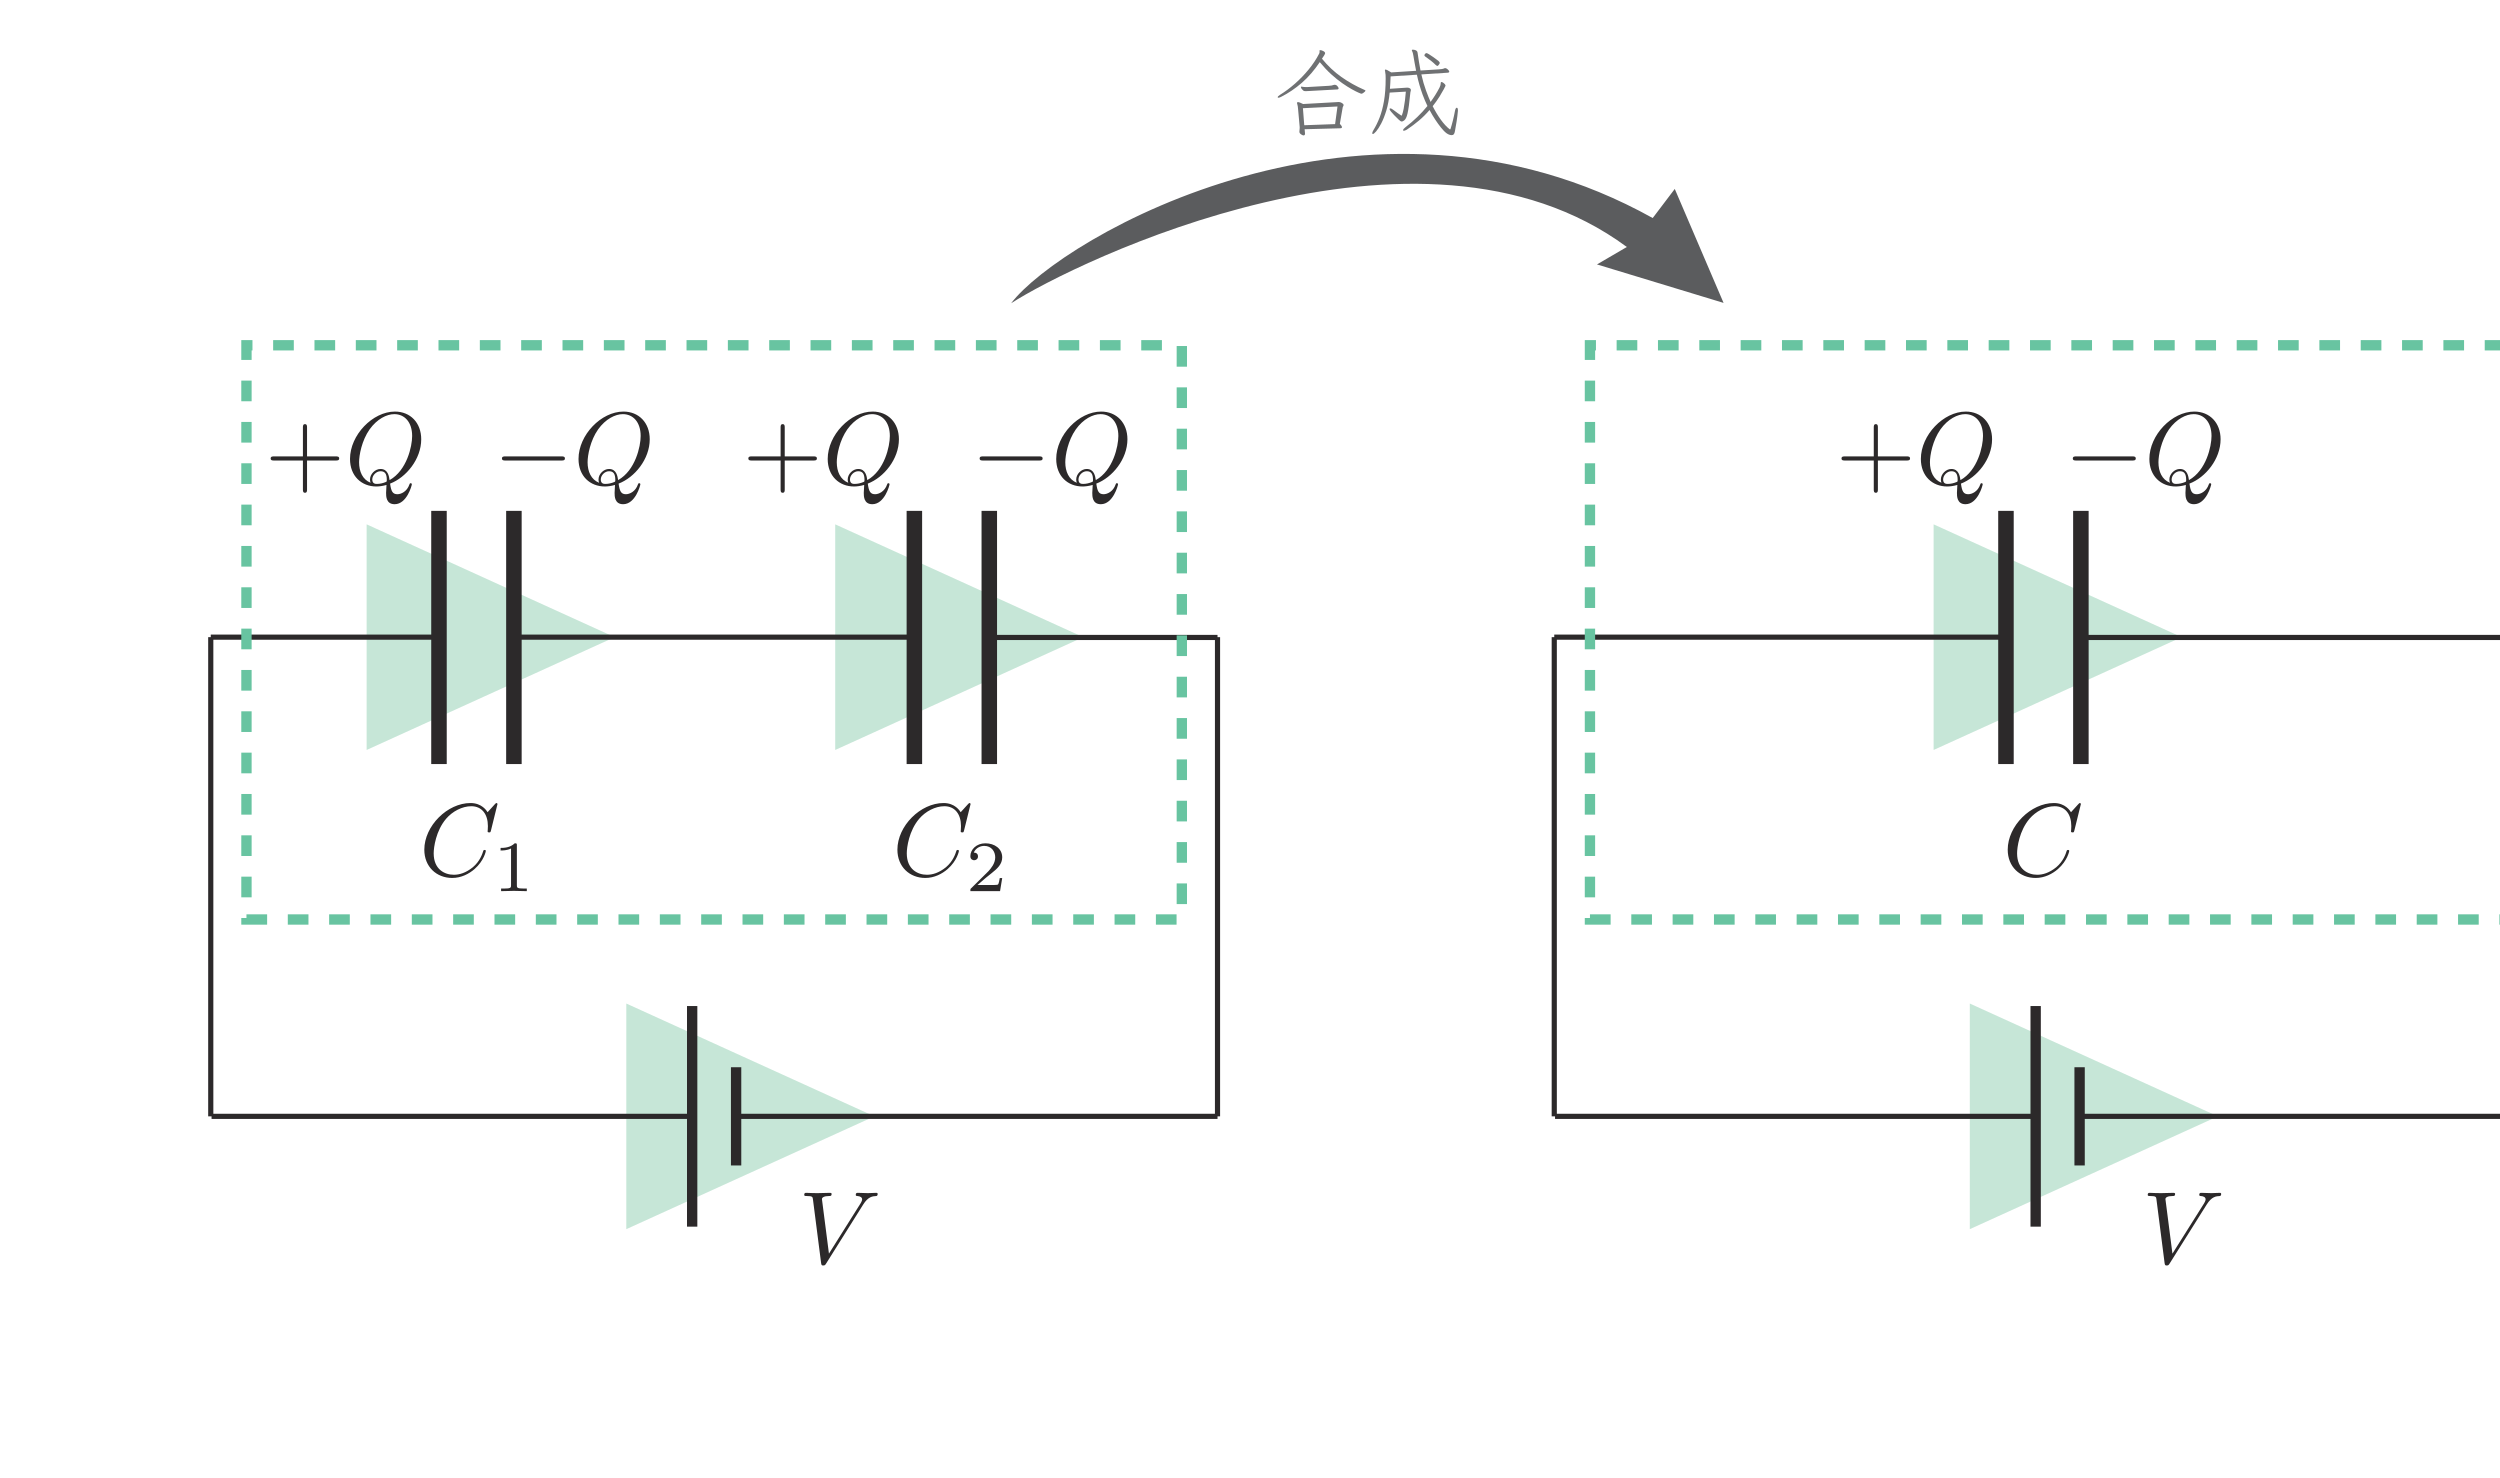 <?xml version="1.0" encoding="UTF-8" standalone="no"?> <svg xmlns="http://www.w3.org/2000/svg" xmlns:xlink="http://www.w3.org/1999/xlink" version="1.1" width="269pt" height="159pt" viewBox="0 0 269 159"><g><path transform="matrix(.004,0,0,-.004,0,159)" d="M 13382.3 18120.7 C 13382.3 18129 13376.8 18148.5 13351.8 18148.5 C 13343.4 18148.5 13340.6 18145.7 13310.3 18115.1 L 13116.3 17901.6 C 13091.3 17940.6 12963.7 18148.5 12655.9 18148.5 C 12037.9 18148.5 11414.1 17535.8 11414.1 16892.5 C 11414.1 16435.2 11741.3 16133 12165.3 16133 C 12406.6 16133 12617.3 16243.9 12764.1 16371.5 C 13022 16598.7 13069 16851.1 13069 16859.4 C 13069 16886.9 13041.2 16886.9 13035.9 16886.9 C 13019.3 16886.9 13005.4 16881.7 12999.8 16859.4 C 12974.8 16779.1 12911.1 16582.3 12719.9 16421.3 C 12528.6 16266.2 12353.7 16218.9 12209.7 16218.9 C 11960.1 16218.9 11666.2 16363.2 11666.2 16795.5 C 11666.2 16953.7 11724.6 17402.6 12001.8 17727.1 C 12170.8 17923.9 12431.6 18062.6 12678.2 18062.6 C 12960.9 18062.6 13124.6 17849.1 13124.6 17527.5 C 13124.6 17416.5 13116.3 17413.8 13116.3 17386 C 13116.3 17358.4 13146.6 17358.4 13157.7 17358.4 C 13193.9 17358.4 13193.9 17364 13207.8 17413.8 " fill="#2c292a"></path><path transform="matrix(.004,0,0,-.004,0,159)" d="M 13903.8 17010.8 C 13903.8 17063.1 13899.9 17065.1 13845.7 17065.1 C 13721.7 16943 13545.2 16941.1 13465.7 16941.1 L 13465.7 16871.3 C 13512.1 16871.3 13640.3 16871.3 13746.8 16925.5 L 13746.8 15936.9 C 13746.8 15873 13746.8 15847.7 13553 15847.7 L 13479.3 15847.7 L 13479.3 15777.9 C 13514.1 15779.9 13752.6 15785.7 13824.3 15785.7 C 13884.4 15785.7 14128.7 15779.9 14171.3 15777.9 L 14171.3 15847.7 L 14097.6 15847.7 C 13903.8 15847.7 13903.8 15873 13903.8 15936.9 " fill="#2c292a"></path><path transform="matrix(.004,0,0,-.004,0,159)" d="M 26108.5 18120.7 C 26108.5 18129 26102.9 18148.5 26077.9 18148.5 C 26069.5 18148.5 26066.8 18145.7 26036.5 18115.1 L 25842.4 17901.6 C 25817.4 17940.6 25689.8 18148.5 25382 18148.5 C 24764 18148.5 24140.2 17535.8 24140.2 16892.5 C 24140.2 16435.2 24467.4 16133 24891.4 16133 C 25132.7 16133 25343.4 16243.9 25490.2 16371.5 C 25748.2 16598.7 25795.1 16851.1 25795.1 16859.4 C 25795.1 16886.9 25767.3 16886.9 25761.8 16886.9 C 25745.4 16886.9 25731.5 16881.7 25725.9 16859.4 C 25700.9 16779.1 25637.2 16582.3 25446 16421.3 C 25254.7 16266.2 25079.9 16218.9 24935.9 16218.9 C 24686.2 16218.9 24392.4 16363.2 24392.4 16795.5 C 24392.4 16953.7 24450.7 17402.6 24727.9 17727.1 C 24896.9 17923.9 25157.7 18062.6 25404.3 18062.6 C 25687 18062.6 25850.7 17849.1 25850.7 17527.5 C 25850.7 17416.5 25842.4 17413.8 25842.4 17386 C 25842.4 17358.4 25872.7 17358.4 25883.8 17358.4 C 25920 17358.4 25920 17364 25933.9 17413.8 " fill="#2c292a"></path><path transform="matrix(.004,0,0,-.004,0,159)" d="M 26959.5 16130.8 L 26893.6 16130.8 C 26887.7 16088.3 26868.3 15973.7 26843.3 15954.3 C 26827.7 15942.9 26678.4 15942.9 26651.2 15942.9 L 26294.5 15942.9 C 26498 16123 26566.1 16177.2 26682.3 16268.4 C 26825.8 16382.7 26959.5 16503.1 26959.5 16687.1 C 26959.5 16921.7 26754 17065.2 26505.8 17065.2 C 26265.6 17065.2 26102.7 16896.4 26102.7 16718.2 C 26102.7 16619.3 26186.1 16609.5 26205.5 16609.5 C 26252 16609.5 26308.1 16642.6 26308.1 16712.4 C 26308.1 16747.1 26294.5 16815 26193.9 16815 C 26253.9 16952.6 26385.7 16995.4 26476.9 16995.4 C 26670.6 16995.4 26771.5 16844.2 26771.5 16687.1 C 26771.5 16518.6 26651.2 16384.6 26589.2 16314.8 L 26122.1 15853.6 C 26102.7 15836.1 26102.7 15832.2 26102.7 15778 L 26901.4 15778 " fill="#2c292a"></path><path transform="matrix(.004,0,0,-.004,0,159)" d="M 55975.8 18120.7 C 55975.8 18129 55970.2 18148.5 55945.2 18148.5 C 55936.9 18148.5 55934.1 18145.7 55903.8 18115.1 L 55709.8 17901.6 C 55684.7 17940.6 55557.1 18148.5 55249.4 18148.5 C 54631.4 18148.5 54007.6 17535.8 54007.6 16892.5 C 54007.6 16435.2 54334.8 16133 54758.7 16133 C 55000 16133 55210.7 16243.9 55357.5 16371.5 C 55615.5 16598.7 55662.5 16851.1 55662.5 16859.4 C 55662.5 16886.9 55634.7 16886.9 55629.4 16886.9 C 55612.7 16886.9 55598.8 16881.7 55593.3 16859.4 C 55568.3 16779.1 55504.6 16582.3 55313.3 16421.3 C 55122.1 16266.2 54947.2 16218.9 54803.2 16218.9 C 54553.6 16218.9 54259.7 16363.2 54259.7 16795.5 C 54259.7 16953.7 54318.1 17402.6 54595.3 17727.1 C 54764.3 17923.9 55025 18062.6 55271.6 18062.6 C 55554.4 18062.6 55718.1 17849.1 55718.1 17527.5 C 55718.1 17416.5 55709.8 17413.8 55709.8 17386 C 55709.8 17358.4 55740.1 17358.4 55751.2 17358.4 C 55787.3 17358.4 55787.3 17364 55801.2 17413.8 " fill="#2c292a"></path><path transform="matrix(.004,0,0,-.004,0,159)" d="M 50515.3 27362 L 51288.7 27362 C 51327.6 27362 51380.2 27362 51380.2 27417.3 C 51380.2 27472.9 51327.6 27472.9 51288.7 27472.9 L 50515.3 27472.9 L 50515.3 28249.1 C 50515.3 28288 50515.3 28340.6 50460 28340.6 C 50404.4 28340.6 50404.4 28288 50404.4 28249.1 L 50404.4 27472.9 L 49628.2 27472.9 C 49589.3 27472.9 49536.7 27472.9 49536.7 27417.3 C 49536.7 27362 49589.3 27362 49628.2 27362 L 50404.4 27362 L 50404.4 26585.8 C 50404.4 26546.9 50404.4 26494.4 50460 26494.4 C 50515.3 26494.4 50515.3 26546.9 50515.3 26585.8 " fill="#2c292a"></path><path transform="matrix(.004,0,0,-.004,0,159)" d="M 52397.6 26732.7 C 52358.7 26732.7 52270 26732.7 52270 26852 C 52270 26962.9 52375.4 27073.8 52491.8 27073.8 C 52608.3 27073.8 52660.9 27007.1 52660.9 26838.1 C 52660.9 26796.4 52658.1 26793.6 52630.6 26782.7 C 52558.3 26752.2 52475.2 26732.7 52397.6 26732.7 M 52225.8 26763.3 C 52009.5 26849.2 51915.3 27065.5 51915.3 27314.8 C 51915.3 27506.1 51987.3 27899.8 52198 28199.2 C 52400.4 28481.9 52660.9 28609.5 52863.3 28609.5 C 53140.7 28609.5 53342.8 28393.2 53342.8 28021.8 C 53342.8 27744.6 53201.6 27095.8 52735.9 26835.3 C 52722 26932.3 52694.2 27134.7 52491.8 27134.7 C 52345.1 27134.7 52209.1 26996 52209.1 26852 C 52209.1 26796.4 52225.8 26766.1 52225.8 26763.3 M 52749.6 26741 C 53179.3 26904.5 53586.9 27398 53586.9 27933.1 C 53586.9 28379.3 53293 28678.7 52879.9 28678.7 C 52281.1 28678.7 51671.2 28049.6 51671.2 27403.5 C 51671.2 26943.4 51981.7 26663.5 52380.9 26663.5 C 52450.1 26663.5 52544.7 26674.6 52652.5 26704.9 C 52641.7 26533.1 52641.7 26527.5 52641.7 26491.4 C 52641.7 26402.7 52641.7 26186.7 52871.6 26186.7 C 53201.6 26186.7 53334.7 26693.8 53334.7 26724.4 C 53334.7 26743.8 53315.3 26752.2 53304.2 26752.2 C 53281.9 26752.2 53276.4 26738.3 53270.8 26721.6 C 53204.4 26524.8 53043.4 26455.5 52946.4 26455.5 C 52819.1 26455.5 52777.4 26530.3 52749.6 26741 " fill="#2c292a"></path><path transform="matrix(.004,0,0,-.004,0,159)" d="M 57360.9 27362 C 57399.8 27362 57452.3 27362 57452.3 27417.3 C 57452.3 27472.9 57399.8 27472.9 57360.9 27472.9 L 55849.9 27472.9 C 55811.3 27472.9 55758.5 27472.9 55758.5 27417.3 C 55758.5 27362 55811.3 27362 55849.9 27362 " fill="#2c292a"></path><path transform="matrix(.004,0,0,-.004,0,159)" d="M 58544.6 26732.7 C 58505.7 26732.7 58417 26732.7 58417 26852 C 58417 26962.9 58522.4 27073.8 58638.8 27073.8 C 58755.3 27073.8 58807.9 27007.1 58807.9 26838.1 C 58807.9 26796.4 58805.1 26793.6 58777.6 26782.7 C 58705.3 26752.2 58622.2 26732.7 58544.6 26732.7 M 58372.8 26763.3 C 58156.5 26849.2 58062.3 27065.5 58062.3 27314.8 C 58062.3 27506.1 58134.3 27899.8 58345 28199.2 C 58547.4 28481.9 58807.9 28609.5 59010.3 28609.5 C 59287.7 28609.5 59489.8 28393.2 59489.8 28021.8 C 59489.8 27744.6 59348.6 27095.8 58882.9 26835.3 C 58869 26932.3 58841.2 27134.7 58638.8 27134.7 C 58491.8 27134.7 58356.1 26996 58356.1 26852 C 58356.1 26796.4 58372.8 26766.1 58372.8 26763.3 M 58896.6 26741 C 59326.3 26904.5 59733.9 27398 59733.9 27933.1 C 59733.9 28379.3 59440 28678.7 59026.9 28678.7 C 58428.1 28678.7 57818.2 28049.6 57818.2 27403.5 C 57818.2 26943.4 58128.7 26663.5 58527.9 26663.5 C 58597.1 26663.5 58691.7 26674.6 58799.5 26704.9 C 58788.7 26533.1 58788.7 26527.5 58788.7 26491.4 C 58788.7 26402.7 58788.7 26186.7 59018.6 26186.7 C 59348.6 26186.7 59481.7 26693.8 59481.7 26724.4 C 59481.7 26743.8 59462.3 26752.2 59451.2 26752.2 C 59428.9 26752.2 59423.4 26738.3 59417.8 26721.6 C 59351.4 26524.8 59190.4 26455.5 59093.4 26455.5 C 58966.1 26455.5 58924.4 26530.3 58896.6 26741 " fill="#2c292a"></path><path transform="matrix(.004,0,0,-.004,0,159)" d="M 8259.3 27362 L 9032.69 27362 C 9071.61 27362 9124.16 27362 9124.16 27417.3 C 9124.16 27472.9 9071.61 27472.9 9032.69 27472.9 L 8259.3 27472.9 L 8259.3 28249.1 C 8259.3 28288 8259.3 28340.6 8203.98 28340.6 C 8148.38 28340.6 8148.38 28288 8148.38 28249.1 L 8148.38 27472.9 L 7372.2 27472.9 C 7333.28 27472.9 7280.74 27472.9 7280.74 27417.3 C 7280.74 27362 7333.28 27362 7372.2 27362 L 8148.38 27362 L 8148.38 26585.8 C 8148.38 26546.9 8148.38 26494.4 8203.98 26494.4 C 8259.3 26494.4 8259.3 26546.9 8259.3 26585.8 " fill="#2c292a"></path><path transform="matrix(.004,0,0,-.004,0,159)" d="M 10141.6 26732.7 C 10102.7 26732.7 10014 26732.7 10014 26852 C 10014 26962.9 10119.4 27073.8 10235.8 27073.8 C 10352.3 27073.8 10404.9 27007.1 10404.9 26838.1 C 10404.9 26796.4 10402.1 26793.6 10374.6 26782.7 C 10302.3 26752.2 10219.2 26732.7 10141.6 26732.7 M 9969.8 26763.3 C 9753.52 26849.2 9659.28 27065.5 9659.28 27314.8 C 9659.28 27506.1 9731.28 27899.8 9942 28199.2 C 10144.4 28481.9 10404.9 28609.5 10607.3 28609.5 C 10884.7 28609.5 11086.8 28393.2 11086.8 28021.8 C 11086.8 27744.6 10945.6 27095.8 10479.9 26835.3 C 10466 26932.3 10438.2 27134.7 10235.8 27134.7 C 10089.1 27134.7 9953.13 26996 9953.13 26852 C 9953.13 26796.4 9969.8 26766.1 9969.8 26763.3 M 10493.6 26741 C 10923.3 26904.5 11330.9 27398 11330.9 27933.1 C 11330.9 28379.3 11037 28678.7 10623.9 28678.7 C 10025.1 28678.7 9415.19 28049.6 9415.19 27403.5 C 9415.19 26943.4 9725.72 26663.5 10124.9 26663.5 C 10194.1 26663.5 10288.7 26674.6 10396.5 26704.9 C 10385.7 26533.1 10385.7 26527.5 10385.7 26491.4 C 10385.7 26402.7 10385.7 26186.7 10615.6 26186.7 C 10945.6 26186.7 11078.7 26693.8 11078.7 26724.4 C 11078.7 26743.8 11059.3 26752.2 11048.2 26752.2 C 11025.9 26752.2 11020.4 26738.3 11014.8 26721.6 C 10948.4 26524.8 10787.4 26455.5 10690.4 26455.5 C 10563.1 26455.5 10521.4 26530.3 10493.6 26741 " fill="#2c292a"></path><path transform="matrix(.004,0,0,-.004,0,159)" d="M 15104.9 27362 C 15143.8 27362 15196.3 27362 15196.3 27417.3 C 15196.3 27472.9 15143.8 27472.9 15104.9 27472.9 L 13593.9 27472.9 C 13555.3 27472.9 13502.5 27472.9 13502.5 27417.3 C 13502.5 27362 13555.3 27362 13593.9 27362 " fill="#2c292a"></path><path transform="matrix(.004,0,0,-.004,0,159)" d="M 16288.6 26732.7 C 16249.7 26732.7 16161 26732.7 16161 26852 C 16161 26962.9 16266.4 27073.8 16382.8 27073.8 C 16499.3 27073.8 16551.9 27007.1 16551.9 26838.1 C 16551.9 26796.4 16549.1 26793.6 16521.6 26782.7 C 16449.3 26752.2 16366.2 26732.7 16288.6 26732.7 M 16116.8 26763.3 C 15900.5 26849.2 15806.3 27065.5 15806.3 27314.8 C 15806.3 27506.1 15878.3 27899.8 16089 28199.2 C 16291.4 28481.9 16551.9 28609.5 16754.3 28609.5 C 17031.7 28609.5 17233.8 28393.2 17233.8 28021.8 C 17233.8 27744.6 17092.6 27095.8 16626.9 26835.3 C 16613 26932.3 16585.2 27134.7 16382.8 27134.7 C 16235.8 27134.7 16100.1 26996 16100.1 26852 C 16100.1 26796.4 16116.8 26766.1 16116.8 26763.3 M 16640.6 26741 C 17070.3 26904.5 17477.9 27398 17477.9 27933.1 C 17477.9 28379.3 17184 28678.7 16770.9 28678.7 C 16172.1 28678.7 15562.2 28049.6 15562.2 27403.5 C 15562.2 26943.4 15872.7 26663.5 16271.9 26663.5 C 16341.1 26663.5 16435.7 26674.6 16543.5 26704.9 C 16532.7 26533.1 16532.7 26527.5 16532.7 26491.4 C 16532.7 26402.7 16532.7 26186.7 16762.6 26186.7 C 17092.6 26186.7 17225.7 26693.8 17225.7 26724.4 C 17225.7 26743.8 17206.3 26752.2 17195.2 26752.2 C 17172.9 26752.2 17167.4 26738.3 17161.8 26721.6 C 17095.4 26524.8 16934.4 26455.5 16837.4 26455.5 C 16710.1 26455.5 16668.4 26530.3 16640.6 26741 " fill="#2c292a"></path><path transform="matrix(.004,0,0,-.004,0,159)" d="M 21109.2 27362 L 21882.6 27362 C 21921.6 27362 21974.4 27362 21974.4 27417.3 C 21974.4 27472.9 21921.6 27472.9 21882.6 27472.9 L 21109.2 27472.9 L 21109.2 28249.1 C 21109.2 28288 21109.2 28340.6 21053.9 28340.6 C 20998.3 28340.6 20998.3 28288 20998.3 28249.1 L 20998.3 27472.9 L 20222.1 27472.9 C 20183.2 27472.9 20130.7 27472.9 20130.7 27417.3 C 20130.7 27362 20183.2 27362 20222.1 27362 L 20998.3 27362 L 20998.3 26585.8 C 20998.3 26546.9 20998.3 26494.4 21053.9 26494.4 C 21109.2 26494.4 21109.2 26546.9 21109.2 26585.8 " fill="#2c292a"></path><path transform="matrix(.004,0,0,-.004,0,159)" d="M 22991.6 26732.7 C 22952.7 26732.7 22864 26732.7 22864 26852 C 22864 26962.9 22969.4 27073.8 23085.9 27073.8 C 23202.4 27073.8 23254.9 27007.1 23254.9 26838.1 C 23254.9 26796.4 23252.1 26793.6 23224.3 26782.7 C 23152.3 26752.2 23069.2 26732.7 22991.6 26732.7 M 22819.8 26763.3 C 22603.5 26849.2 22509.3 27065.5 22509.3 27314.8 C 22509.3 27506.1 22581.3 27899.8 22792 28199.2 C 22994.4 28481.9 23254.9 28609.5 23457.3 28609.5 C 23734.4 28609.5 23936.8 28393.2 23936.8 28021.8 C 23936.8 27744.6 23795.6 27095.8 23330 26835.3 C 23316.1 26932.3 23288.3 27134.7 23085.9 27134.7 C 22938.8 27134.7 22803.1 26996 22803.1 26852 C 22803.1 26796.4 22819.8 26766.1 22819.8 26763.3 M 23343.6 26741 C 23773.4 26904.5 24180.9 27398 24180.9 27933.1 C 24180.9 28379.3 23887.1 28678.7 23474 28678.7 C 22875.1 28678.7 22265.2 28049.6 22265.2 27403.5 C 22265.2 26943.4 22575.7 26663.5 22974.9 26663.5 C 23044.2 26663.5 23138.4 26674.6 23246.6 26704.9 C 23235.4 26533.1 23235.4 26527.5 23235.4 26491.4 C 23235.4 26402.7 23235.4 26186.7 23465.6 26186.7 C 23795.6 26186.7 23928.8 26693.8 23928.8 26724.4 C 23928.8 26743.8 23909.3 26752.2 23898.2 26752.2 C 23875.9 26752.2 23870.4 26738.3 23864.8 26721.6 C 23798.4 26524.8 23637.4 26455.5 23540.4 26455.5 C 23412.8 26455.5 23371.4 26530.3 23343.6 26741 " fill="#2c292a"></path><path transform="matrix(.004,0,0,-.004,0,159)" d="M 27954.8 27362 C 27993.8 27362 28046.3 27362 28046.3 27417.3 C 28046.3 27472.9 27993.8 27472.9 27954.8 27472.9 L 26443.9 27472.9 C 26405.3 27472.9 26352.5 27472.9 26352.5 27417.3 C 26352.5 27362 26405.3 27362 26443.9 27362 " fill="#2c292a"></path><path transform="matrix(.004,0,0,-.004,0,159)" d="M 29138.6 26732.7 C 29099.7 26732.7 29011 26732.7 29011 26852 C 29011 26962.9 29116.4 27073.8 29232.9 27073.8 C 29349.3 27073.8 29401.9 27007.1 29401.9 26838.1 C 29401.9 26796.4 29399.1 26793.6 29371.3 26782.7 C 29299.3 26752.2 29216.2 26732.7 29138.6 26732.7 M 28966.8 26763.3 C 28750.5 26849.2 28656.3 27065.5 28656.3 27314.8 C 28656.3 27506.1 28728.3 27899.8 28939 28199.2 C 29141.4 28481.9 29401.9 28609.5 29604.3 28609.5 C 29881.4 28609.5 30083.8 28393.2 30083.8 28021.8 C 30083.8 27744.6 29942.6 27095.8 29477 26835.3 C 29463.1 26932.3 29435.3 27134.7 29232.9 27134.7 C 29085.8 27134.7 28950.1 26996 28950.1 26852 C 28950.1 26796.4 28966.8 26766.1 28966.8 26763.3 M 29490.6 26741 C 29920.4 26904.5 30327.9 27398 30327.9 27933.1 C 30327.9 28379.3 30034.1 28678.7 29621 28678.7 C 29022.1 28678.7 28412.2 28049.6 28412.2 27403.5 C 28412.2 26943.4 28722.7 26663.5 29121.9 26663.5 C 29191.2 26663.5 29285.4 26674.6 29393.6 26704.9 C 29382.4 26533.1 29382.4 26527.5 29382.4 26491.4 C 29382.4 26402.7 29382.4 26186.7 29612.6 26186.7 C 29942.6 26186.7 30075.5 26693.8 30075.5 26724.4 C 30075.5 26743.8 30056.3 26752.2 30045.2 26752.2 C 30022.9 26752.2 30017.4 26738.3 30011.8 26721.6 C 29945.4 26524.8 29784.4 26455.5 29687.4 26455.5 C 29559.8 26455.5 29518.4 26530.3 29490.6 26741 " fill="#2c292a"></path><path transform="matrix(.004,0,0,-.004,0,159)" d="M 59359.1 7346.76 C 59494.8 7563.05 59611.2 7571.39 59713.8 7576.95 C 59747.2 7579.73 59750 7626.71 59750 7629.49 C 59750 7651.73 59736.1 7662.85 59713.8 7662.85 C 59641.8 7662.85 59561.5 7654.51 59486.7 7654.51 C 59395.2 7654.51 59300.7 7662.85 59212 7662.85 C 59195.6 7662.85 59159.5 7662.85 59159.5 7610.03 C 59159.5 7579.73 59184.5 7576.95 59203.7 7576.95 C 59278.7 7571.39 59331.3 7543.59 59331.3 7485.48 C 59331.3 7443.79 59289.9 7382.9 59289.9 7380.12 L 58438.6 6027.1 L 58250.1 7493.82 C 58250.1 7540.8 58313.8 7576.95 58441.4 7576.95 C 58480.3 7576.95 58510.9 7576.95 58510.9 7632.27 C 58510.9 7657.29 58488.7 7662.85 58472 7662.85 C 58361.1 7662.85 58241.8 7654.51 58128.1 7654.51 C 58078.3 7654.51 58025.5 7657.29 57975.8 7657.29 C 57925.7 7657.29 57873.2 7662.85 57825.9 7662.85 C 57806.7 7662.85 57773.4 7662.85 57773.4 7610.03 C 57773.4 7576.95 57798.4 7576.95 57842.6 7576.95 C 57998 7576.95 58000.8 7551.93 58008.8 7482.7 L 58227.9 5772.17 C 58236.2 5716.85 58247.4 5708.51 58283.5 5708.51 C 58327.7 5708.51 58338.8 5722.13 58361.1 5758.27 " fill="#2c292a"></path><path transform="matrix(.004,0,0,-.004,0,159)" d="M 52014.3 25645.2 L 58686.3 22610.5 L 52014.3 19575.9 " fill="#c6e6d7"></path><path transform="matrix(.004,0,0,-.004,0,159)" d="M 52987.6 12754.9 L 59659.6 9720.24 L 52987.6 6685.59 " fill="#c6e6d7"></path><path transform="matrix(.004,0,0,-.004,0,159)" stroke-width="139" stroke-linecap="butt" stroke-miterlimit="4" stroke-linejoin="miter" fill="none" stroke="#2c292a" d="M 68891.1 22602.3 L 55975.8 22602.3 "></path><path transform="matrix(.004,0,0,-.004,0,159)" stroke-width="139" stroke-linecap="butt" stroke-miterlimit="10" stroke-linejoin="miter" fill="none" stroke="#2c292a" d="M 41809.5 22610.5 L 41809.5 9720.21 "></path><path transform="matrix(.004,0,0,-.004,0,159)" stroke-width="139" stroke-linecap="butt" stroke-miterlimit="4" stroke-linejoin="miter" fill="none" stroke="#2c292a" d="M 68891.1 22610.5 L 68891.1 9720.21 "></path><path transform="matrix(.004,0,0,-.004,0,159)" stroke-width="139" stroke-linecap="butt" stroke-miterlimit="4" stroke-linejoin="miter" fill="none" stroke="#2c292a" d="M 68891.1 22610.5 L 68891.1 22610.5 "></path><path transform="matrix(.004,0,0,-.004,0,159)" stroke-width="139" stroke-linecap="butt" stroke-miterlimit="4" stroke-linejoin="miter" fill="none" stroke="#2c292a" d="M 53960.3 22610.5 L 41809.5 22610.5 "></path><path transform="matrix(.004,0,0,-.004,0,159)" stroke-width="417" stroke-linecap="square" stroke-miterlimit="4" stroke-linejoin="miter" fill="none" stroke="#2c292a" d="M 55975.8 25799.3 L 55975.8 19405.3 "></path><path transform="matrix(.004,0,0,-.004,0,159)" stroke-width="417" stroke-linecap="square" stroke-miterlimit="4" stroke-linejoin="miter" fill="none" stroke="#2c292a" d="M 53960.3 25799.3 L 53960.3 19405.3 "></path><path transform="matrix(.004,0,0,-.004,0,159)" stroke-width="139" stroke-linecap="butt" stroke-miterlimit="4" stroke-linejoin="miter" fill="none" stroke="#2c292a" d="M 41830.9 9720.24 L 54759.2 9720.24 "></path><path transform="matrix(.004,0,0,-.004,0,159)" stroke-width="278" stroke-linecap="square" stroke-miterlimit="4" stroke-linejoin="miter" fill="none" stroke="#2c292a" d="M 54759.3 6892.04 L 54759.3 12548.5 "></path><path transform="matrix(.004,0,0,-.004,0,159)" stroke-width="278" stroke-linecap="square" stroke-miterlimit="4" stroke-linejoin="miter" fill="none" stroke="#2c292a" d="M 55941.3 10902.3 L 55941.3 8538.16 "></path><path transform="matrix(.004,0,0,-.004,0,159)" stroke-width="139" stroke-linecap="butt" stroke-miterlimit="4" stroke-linejoin="miter" fill="none" stroke="#2c292a" d="M 68891.1 9720.24 L 55941.3 9720.24 "></path><path transform="matrix(.004,0,0,-.004,0,159)" d="M 23219.1 7346.76 C 23354.8 7563.05 23471.2 7571.39 23573.8 7576.95 C 23607.2 7579.73 23610 7626.71 23610 7629.49 C 23610 7651.73 23596.1 7662.85 23573.8 7662.85 C 23501.8 7662.85 23421.5 7654.51 23346.7 7654.51 C 23255.2 7654.51 23160.7 7662.85 23072 7662.85 C 23055.6 7662.85 23019.5 7662.85 23019.5 7610.03 C 23019.5 7579.73 23044.5 7576.95 23063.7 7576.95 C 23138.7 7571.39 23191.3 7543.59 23191.3 7485.48 C 23191.3 7443.79 23149.9 7382.9 23149.9 7380.12 L 22298.6 6027.1 L 22110.1 7493.82 C 22110.1 7540.8 22173.8 7576.95 22301.4 7576.95 C 22340.3 7576.95 22370.9 7576.95 22370.9 7632.27 C 22370.9 7657.29 22348.7 7662.85 22332 7662.85 C 22221.1 7662.85 22101.8 7654.51 21988.1 7654.51 C 21938.3 7654.51 21885.5 7657.29 21835.8 7657.29 C 21785.7 7657.29 21733.2 7662.85 21685.9 7662.85 C 21666.7 7662.85 21633.4 7662.85 21633.4 7610.03 C 21633.4 7576.95 21658.4 7576.95 21702.6 7576.95 C 21858 7576.95 21860.8 7551.93 21868.8 7482.7 L 22087.9 5772.17 C 22096.2 5716.85 22107.4 5708.51 22143.5 5708.51 C 22187.7 5708.51 22198.8 5722.13 22221.1 5758.27 " fill="#2c292a"></path><path transform="matrix(.004,0,0,-.004,0,159)" d="M 9862.55 25645.2 L 16534.6 22610.5 L 9862.55 19575.9 " fill="#c6e6d7"></path><path transform="matrix(.004,0,0,-.004,0,159)" d="M 22467.3 25645.2 L 29139.3 22610.5 L 22467.3 19575.9 " fill="#c6e6d7"></path><path transform="matrix(.004,0,0,-.004,0,159)" d="M 16847.6 12754.9 L 23519.6 9720.24 L 16847.6 6685.59 " fill="#c6e6d7"></path><path transform="matrix(.004,0,0,-.004,0,159)" stroke-width="139" stroke-linecap="butt" stroke-miterlimit="4" stroke-linejoin="miter" fill="none" stroke="#2c292a" d="M 32751.1 22602.3 L 26612.1 22602.3 "></path><path transform="matrix(.004,0,0,-.004,0,159)" stroke-width="139" stroke-linecap="butt" stroke-miterlimit="10" stroke-linejoin="miter" fill="none" stroke="#2c292a" d="M 5669.5 22610.5 L 5669.5 9720.21 "></path><path transform="matrix(.004,0,0,-.004,0,159)" stroke-width="139" stroke-linecap="butt" stroke-miterlimit="4" stroke-linejoin="miter" fill="none" stroke="#2c292a" d="M 32751.1 22610.5 L 32751.1 9720.21 "></path><path transform="matrix(.004,0,0,-.004,0,159)" stroke-width="139" stroke-linecap="butt" stroke-miterlimit="4" stroke-linejoin="miter" fill="none" stroke="#2c292a" d="M 32751.1 22610.5 L 32751.1 22610.5 "></path><path transform="matrix(.004,0,0,-.004,0,159)" stroke-width="139" stroke-linecap="butt" stroke-miterlimit="4" stroke-linejoin="miter" fill="none" stroke="#2c292a" d="M 11808.6 22610.5 L 5669.48 22610.5 "></path><path transform="matrix(.004,0,0,-.004,0,159)" stroke-width="417" stroke-linecap="square" stroke-miterlimit="4" stroke-linejoin="miter" fill="none" stroke="#2c292a" d="M 26612.1 25799.3 L 26612.1 19405.3 "></path><path transform="matrix(.004,0,0,-.004,0,159)" stroke-width="417" stroke-linecap="square" stroke-miterlimit="4" stroke-linejoin="miter" fill="none" stroke="#2c292a" d="M 24596.6 25799.3 L 24596.6 19405.3 "></path><path transform="matrix(.004,0,0,-.004,0,159)" stroke-width="417" stroke-linecap="square" stroke-miterlimit="4" stroke-linejoin="miter" fill="none" stroke="#2c292a" d="M 13824.1 25799.3 L 13824.1 19405.3 "></path><path transform="matrix(.004,0,0,-.004,0,159)" stroke-width="417" stroke-linecap="square" stroke-miterlimit="4" stroke-linejoin="miter" fill="none" stroke="#2c292a" d="M 11808.6 25799.3 L 11808.6 19405.3 "></path><path transform="matrix(.004,0,0,-.004,0,159)" stroke-width="139" stroke-linecap="butt" stroke-miterlimit="4" stroke-linejoin="miter" fill="none" stroke="#2c292a" d="M 5690.86 9720.24 L 18619.2 9720.24 "></path><path transform="matrix(.004,0,0,-.004,0,159)" stroke-width="278" stroke-linecap="square" stroke-miterlimit="4" stroke-linejoin="miter" fill="none" stroke="#2c292a" d="M 18619.3 6892.04 L 18619.3 12548.5 "></path><path transform="matrix(.004,0,0,-.004,0,159)" stroke-width="278" stroke-linecap="square" stroke-miterlimit="4" stroke-linejoin="miter" fill="none" stroke="#2c292a" d="M 19801.3 10902.3 L 19801.3 8538.16 "></path><path transform="matrix(.004,0,0,-.004,0,159)" stroke-width="139" stroke-linecap="butt" stroke-miterlimit="4" stroke-linejoin="miter" fill="none" stroke="#2c292a" d="M 24596.6 22610.5 L 13824.1 22610.5 "></path><path transform="matrix(.004,0,0,-.004,0,159)" stroke-width="139" stroke-linecap="butt" stroke-miterlimit="4" stroke-linejoin="miter" fill="none" stroke="#2c292a" d="M 32751.1 9720.24 L 19801.3 9720.24 "></path><path transform="matrix(.004,0,0,-.004,0,159)" stroke-width="278" stroke-linecap="butt" stroke-dasharray="556" stroke-miterlimit="10" stroke-linejoin="miter" fill="none" stroke="#68c4a1" d="M 42769.7 15015.6 L 67931.2 15015.6 L 67931.2 30462.1 L 42769.7 30462.1 Z "></path><path transform="matrix(.004,0,0,-.004,0,159)" stroke-width="278" stroke-linecap="butt" stroke-dasharray="556" stroke-miterlimit="10" stroke-linejoin="miter" fill="none" stroke="#68c4a1" d="M 6629.74 15015.6 L 31791.24 15015.6 L 31791.24 30462.1 L 6629.74 30462.1 Z "></path><path transform="matrix(.004,0,0,-.004,0,159)" d="M 35978.2 36885.5 L 35048.6 36839.3 L 35084.4 36381.2 L 35914 36411.7 L 35978.2 36885.5 M 35094.7 36273.6 L 35105 36155.7 L 35105 36150.7 C 35105 36138.8 35101.7 36128.5 35094.7 36119.8 C 35087.8 36111.5 35078.6 36107.1 35066.6 36107.1 C 35054.4 36107.1 35039.4 36112.1 35020.5 36122.3 C 34993 36137.9 34975.2 36152.4 34966.8 36166 C 34957.9 36179.6 34953.8 36190.7 34953.8 36199.4 L 34953.8 36209.4 C 34958.8 36243.8 34961.6 36276.1 34961.6 36306.7 C 34961.3 36315.3 34961.6 36324.2 34961.6 36333.6 C 34961.3 36343.1 34960.7 36352 34959.1 36360.6 L 34918.2 36816.2 C 34916.5 36838.8 34913.7 36862.9 34910.4 36889.3 C 34906.8 36916 34901.8 36937.4 34895.1 36954.7 C 34893.4 36960 34892.1 36964.4 34891.2 36968.6 C 34890.4 36973 34890.1 36976.6 34890.1 36980.3 C 34889.6 36995.8 34898.4 37003.3 34915.4 37003.3 C 34939.3 37003.6 34985.7 36986.1 35053.9 36951.9 L 36008.8 37005.8 L 36019.1 37005.8 C 36039.6 37005.8 36065.2 36997.2 36096.1 36980.3 C 36126.4 36963.3 36142.2 36944.4 36142.2 36923.8 C 36141.9 36911.9 36138.6 36901.3 36131.9 36891.9 C 36124.7 36882.4 36120.8 36873.5 36119.2 36864.9 L 36042.1 36419.5 C 36062.7 36397.6 36077.2 36378.9 36085.8 36364.5 C 36094.1 36350 36098.6 36338.4 36098.6 36329.7 C 36098.3 36318.1 36094.1 36309.7 36085.8 36305.6 C 36076.9 36301.4 36066.9 36299.2 36054.9 36299.2 Z M 35179.2 37300.2 C 35167.3 37300.5 35155.9 37300 35144.8 37298.8 C 35133.4 37298 35123.9 37297.7 35115.3 37297.7 C 35088.1 37297.7 35068.3 37303.6 35056.4 37315.5 C 35054.7 37319.1 35044.1 37330 35024.4 37348.9 C 35004.6 37367.8 34994.9 37387.2 34994.9 37407.8 C 34994.6 37416.4 34999.9 37420.6 35010.2 37420.6 C 35011.9 37420.9 35013.8 37420.3 35015.5 37419.2 C 35016.9 37418.7 35018.8 37418.1 35020.5 37418.1 C 35039.1 37414.8 35058.6 37412 35078 37410.3 C 35097.8 37408.9 35116.1 37407.8 35133.1 37407.8 L 35163.9 37407.8 L 35735 37441.2 C 35767.2 37443.1 35794.4 37445.3 35815.6 37448.7 C 35836.7 37452.3 35856.2 37457.3 35873.1 37464.3 C 35878.1 37466.2 35883.1 37467 35887.3 37467.9 C 35891.5 37469 35896.2 37469.3 35901.5 37469.3 C 35931.8 37469.5 35957.6 37456.5 35978.2 37430.9 C 35998.5 37405.3 36008.8 37387.2 36008.8 37377 C 36008.5 37358.3 35997.9 37347.2 35975.7 37343.9 Z M 35494.2 38386.1 C 35494.2 38396.1 35500.9 38401.4 35514.8 38401.4 C 35536.7 38401.7 35564.3 38392.8 35596.8 38375.8 C 35629 38358.9 35645.4 38340 35645.4 38319.4 C 35645.2 38314.4 35644.1 38308.3 35641.5 38301.3 C 35638.8 38294.9 35632.1 38281.3 35621 38261.8 C 35609.6 38242.1 35589.8 38211.8 35560.9 38170.9 C 35717.7 37978 35892.9 37813.7 36085.8 37678 C 36278.4 37542.4 36483.3 37427.6 36700.2 37333.6 C 36720.7 37326.9 36731 37319.1 36731 37310.5 C 36730.8 37305.5 36724.6 37296.1 36711.8 37282.4 C 36698.8 37268.8 36683.5 37256.3 36665.7 37245.2 C 36647.6 37234.3 36631.2 37228.5 36615.7 37228.5 C 36613.7 37228.8 36590.1 37238.5 36543.9 37258 C 36497.8 37277.7 36437.2 37308.3 36362.4 37350.3 C 36287.1 37392.3 36201.7 37446.2 36106.1 37512.9 C 36010.7 37579.3 35911.2 37659.7 35807.8 37753.4 C 35704.4 37847.6 35602.6 37955.8 35502 38078.6 C 35356.6 37862.1 35196.7 37677.2 35021.9 37524.3 C 34846.7 37371.7 34659.7 37244.9 34459.8 37144 C 34428.9 37129 34406.1 37120.9 34390.8 37120.9 C 34376.9 37120.9 34370 37125.4 34370 37134 C 34370 37150.9 34391.4 37173.2 34434.2 37200.4 C 34567.4 37282.4 34700 37381.4 34832.3 37497.3 C 34964.6 37613.8 35088.1 37741.1 35202.3 37880.1 C 35316.6 38019.7 35411.4 38162.3 35486.4 38309.1 C 35493.1 38319.7 35496.7 38336.3 35496.7 38360.2 C 35496.4 38363.9 35496.4 38367.2 35495.6 38370.5 C 35494.5 38374.1 35494.2 38377.5 35494.2 38380.8 " fill="#6f7173"></path><path transform="matrix(.004,0,0,-.004,0,159)" d="M 38710.7 38017.2 C 38693.5 37990.2 38678.2 37976.3 38664.8 37976.3 C 38655.9 37976.6 38640.9 37985.8 38618.7 38004.4 C 38580.9 38042.2 38537.8 38080 38489.4 38118.4 C 38440.5 38157 38392.4 38192.1 38344.6 38224.6 C 38325.7 38238.5 38316.5 38250.2 38316.5 38260.4 C 38316.2 38274.3 38322.9 38287.7 38335.7 38301.3 C 38348.2 38315.2 38359.9 38321.9 38370.1 38321.9 C 38382.1 38321.9 38404.3 38312.2 38436.9 38292.4 C 38469.1 38273 38504.7 38249.3 38543.1 38222.1 C 38581.4 38195.1 38615.1 38170.4 38644 38149 C 38673.2 38128.1 38689.3 38115.3 38692.9 38112 C 38702.9 38101.7 38711.5 38092.3 38718.5 38083.9 C 38725.2 38075.3 38728.5 38066.7 38728.5 38058.1 C 38728.5 38044.7 38722.6 38030.8 38710.7 38017.2 M 37835 36258 C 37802.5 36241.3 37778.8 36232.4 37763.3 36232.4 C 37749.6 36232.7 37743 36237.7 37743 36247.7 C 37742.7 36268.3 37765.8 36296.4 37811.9 36332.2 C 37922.6 36417.9 38027.4 36507.7 38125.5 36602.5 C 38223.6 36697.5 38314.8 36795.9 38398.2 36898.2 C 38352.1 36994.2 38308.7 37096.2 38267.8 37205.4 C 38236.7 37291.1 38208.9 37377.5 38183.3 37465.4 C 38157.5 37553.5 38134.7 37645 38114.1 37740.6 L 37407.4 37694.7 C 37405.5 37634.9 37403 37578.5 37399.6 37525.7 C 37396 37472.9 37393 37418.1 37389.4 37361.7 L 37850.3 37392.5 L 37865.9 37392.5 C 37879.2 37392.5 37897.3 37387.2 37919.5 37377 C 37941.5 37367.2 37952.9 37348.9 37952.9 37323.3 C 37952.6 37313.3 37951.2 37304.1 37947.6 37296.3 C 37944 37288.8 37941.7 37280.8 37940.1 37272.2 C 37926.2 37129 37913.1 37010.6 37900.3 36917.4 C 37887.5 36824.6 37874.7 36750.6 37862 36695.9 C 37848.9 36641.4 37835.3 36600.2 37820.8 36573 C 37806.1 36545.7 37790.5 36525.2 37773.6 36511.5 C 37746 36491.3 37724.9 36481 37709.6 36481 C 37697.4 36481 37685.7 36484.9 37673.8 36492.4 C 37661.5 36500.4 37647.1 36511.5 37630.1 36527.1 C 37626.8 36530.4 37612.3 36544.4 37586.7 36569.4 C 37560.9 36594.4 37532 36623 37499.7 36656.4 C 37466.9 36689.7 37439.1 36721.2 37415.2 36750.9 C 37391 36780.9 37379.1 36802.6 37379.1 36816.2 C 37379.1 36828.5 37385.2 36834.3 37397.1 36834.3 C 37421.1 36834.6 37452.5 36817.9 37491.9 36785.7 C 37525.6 36758.4 37560.6 36732.6 37595.6 36708.6 C 37630.4 36685 37661.8 36663.6 37689 36644.7 C 37696 36641.4 37699.3 36639.7 37699.3 36639.7 C 37704.3 36639.7 37708.8 36643.9 37712.1 36652.5 C 37729.1 36695.3 37744.6 36752.3 37758.3 36824 C 37771.9 36895.7 37783.8 36972.2 37794.1 37053.1 C 37804.4 37134.5 37811.9 37211.6 37817.2 37284.9 L 37381.9 37259.4 C 37364.6 37077 37334.9 36915.8 37292.1 36776.5 C 37249.5 36637.8 37203.4 36521 37153.9 36427 C 37104.1 36333.6 37059.1 36262.7 37018.2 36215.8 C 36977.1 36169.1 36948.2 36145.4 36931.2 36145.4 C 36919 36145.7 36913.1 36153.2 36913.1 36168.5 C 36913.1 36177.1 36916.2 36189.1 36922.3 36204.4 C 36928.2 36219.9 36937.1 36236.9 36949 36255.5 C 37008.8 36353.1 37063 36463.7 37111.6 36588.6 C 37160 36713.1 37199.5 36861 37229.5 37032.5 C 37259.3 37204.3 37274.3 37407 37274.3 37640.8 C 37274.3 37675 37273.4 37706.9 37271.8 37736.7 C 37269.8 37766.7 37265.7 37797.9 37259 37830.4 C 37255.1 37844.3 37253.7 37854.3 37253.7 37861 C 37253.4 37872.9 37259 37879 37269 37879 C 37279.3 37879 37296.5 37873.5 37320.4 37862.3 C 37344 37851.5 37379.4 37831.2 37425.2 37802 L 38093.5 37845.7 C 38079.9 37915.7 38066.8 37984.7 38054.1 38053.1 C 38040.7 38121.7 38029.6 38188.7 38019.3 38255.4 C 38014 38286.3 38009 38310.5 38004 38328.3 C 37999 38346.3 37991.2 38366.4 37980.9 38388.6 C 37979 38390.3 37978.4 38393.6 37978.4 38398.6 C 37978.2 38409.2 37987.9 38414.2 38006.5 38414.2 C 38014.9 38414.5 38028.8 38412.5 38047.4 38408.9 C 38066 38405.6 38084.1 38398.3 38101.3 38387.2 C 38118.3 38376.4 38128.6 38359.4 38131.9 38337.2 C 38144.1 38253.8 38156.4 38171.2 38169.2 38090.3 C 38181.9 38009.4 38196.1 37930.2 38211.4 37853.5 L 38703.2 37884 C 38735.4 37887.9 38762.7 37890.4 38784.9 37892.9 C 38806.9 37895.7 38827.7 37901.3 38846.4 37909.6 C 38854.7 37914.9 38864.4 37917.4 38874.7 37917.4 C 38889.7 37917.7 38906.1 37911.3 38923.4 37899.3 C 38940.3 37887.6 38954.8 37874.3 38966.7 37859.8 C 38978.4 37845.4 38984.8 37833.7 38984.8 37825.1 C 38984.5 37808.4 38972.8 37797.9 38948.9 37794.5 L 38234.5 37748.4 C 38270.1 37588.2 38312.6 37442 38361.2 37310.5 C 38409.9 37179.3 38450.5 37078.4 38482.7 37008.3 C 38573.1 37131.5 38652.6 37258.5 38721 37389.8 C 38729.6 37407 38737.1 37425.6 38744.1 37446.2 C 38751 37467 38755.2 37493.2 38756.8 37525.7 C 38756.6 37537.6 38762.7 37543.5 38774.9 37543.5 C 38786.6 37543.8 38801.3 37537.9 38818.3 37526.8 C 38835.2 37516 38850.8 37502.6 38864.4 37487.3 C 38877.8 37472 38884.7 37457.3 38884.7 37443.7 C 38884.7 37440.3 38870.8 37411.7 38842.5 37357.8 C 38814.1 37304.1 38774.6 37235.7 38723.5 37152.9 C 38672.3 37070.3 38610.9 36983.6 38539.2 36893.2 C 38607.3 36758.7 38680.9 36636.6 38759.3 36528.2 C 38837.7 36420.1 38916.4 36335 38995.1 36273.6 C 38998.1 36270.2 39002.6 36268.3 39007.6 36268.3 C 39010.9 36268.6 39014.5 36271.9 39017.9 36278.6 C 39040.1 36347 39062.1 36423.7 39083.2 36509 C 39104.6 36594.4 39122.1 36675.6 39135.8 36752.3 C 39147.4 36819 39164.7 36852.1 39186.9 36852.1 C 39207.5 36852.4 39217.8 36828.2 39217.8 36780.4 C 39217.5 36775.6 39217.8 36769.8 39217.8 36763.7 C 39217.5 36757.9 39216.9 36751.5 39215.3 36744.5 C 39208.3 36662.8 39197.5 36575.8 39183 36483.5 C 39168.6 36391.4 39153.8 36305 39138.3 36224.9 C 39131.3 36183.8 39121.3 36155.2 39107.7 36139 C 39093.8 36122.9 39076 36114.6 39053.7 36114.6 C 39007.6 36114.8 38961.7 36131 38915.6 36163.5 C 38869.4 36196 38817.4 36248.8 38759.3 36322.2 C 38711.5 36382.3 38661.5 36450.9 38609.5 36529.6 C 38557.2 36608.3 38505.8 36695 38454.7 36790.7 C 38365.7 36686.7 38270.9 36591.9 38169.2 36506.5 C 38067.7 36421.2 37960.4 36340.9 37847.8 36265.8 " fill="#6f7173"></path><path transform="matrix(.004,0,0,-.004,0,159)" d="M 46364.1 31602 L 45051.2 34667.5 L 44457.9 33884.6 C 36781.8 38162.8 28535.4 33352.3 27199.4 31592 C 28871.3 32675.3 38174.8 37237.6 43762.1 33106 L 42958.6 32637 " fill="#5b5c5e"></path></g></svg> 